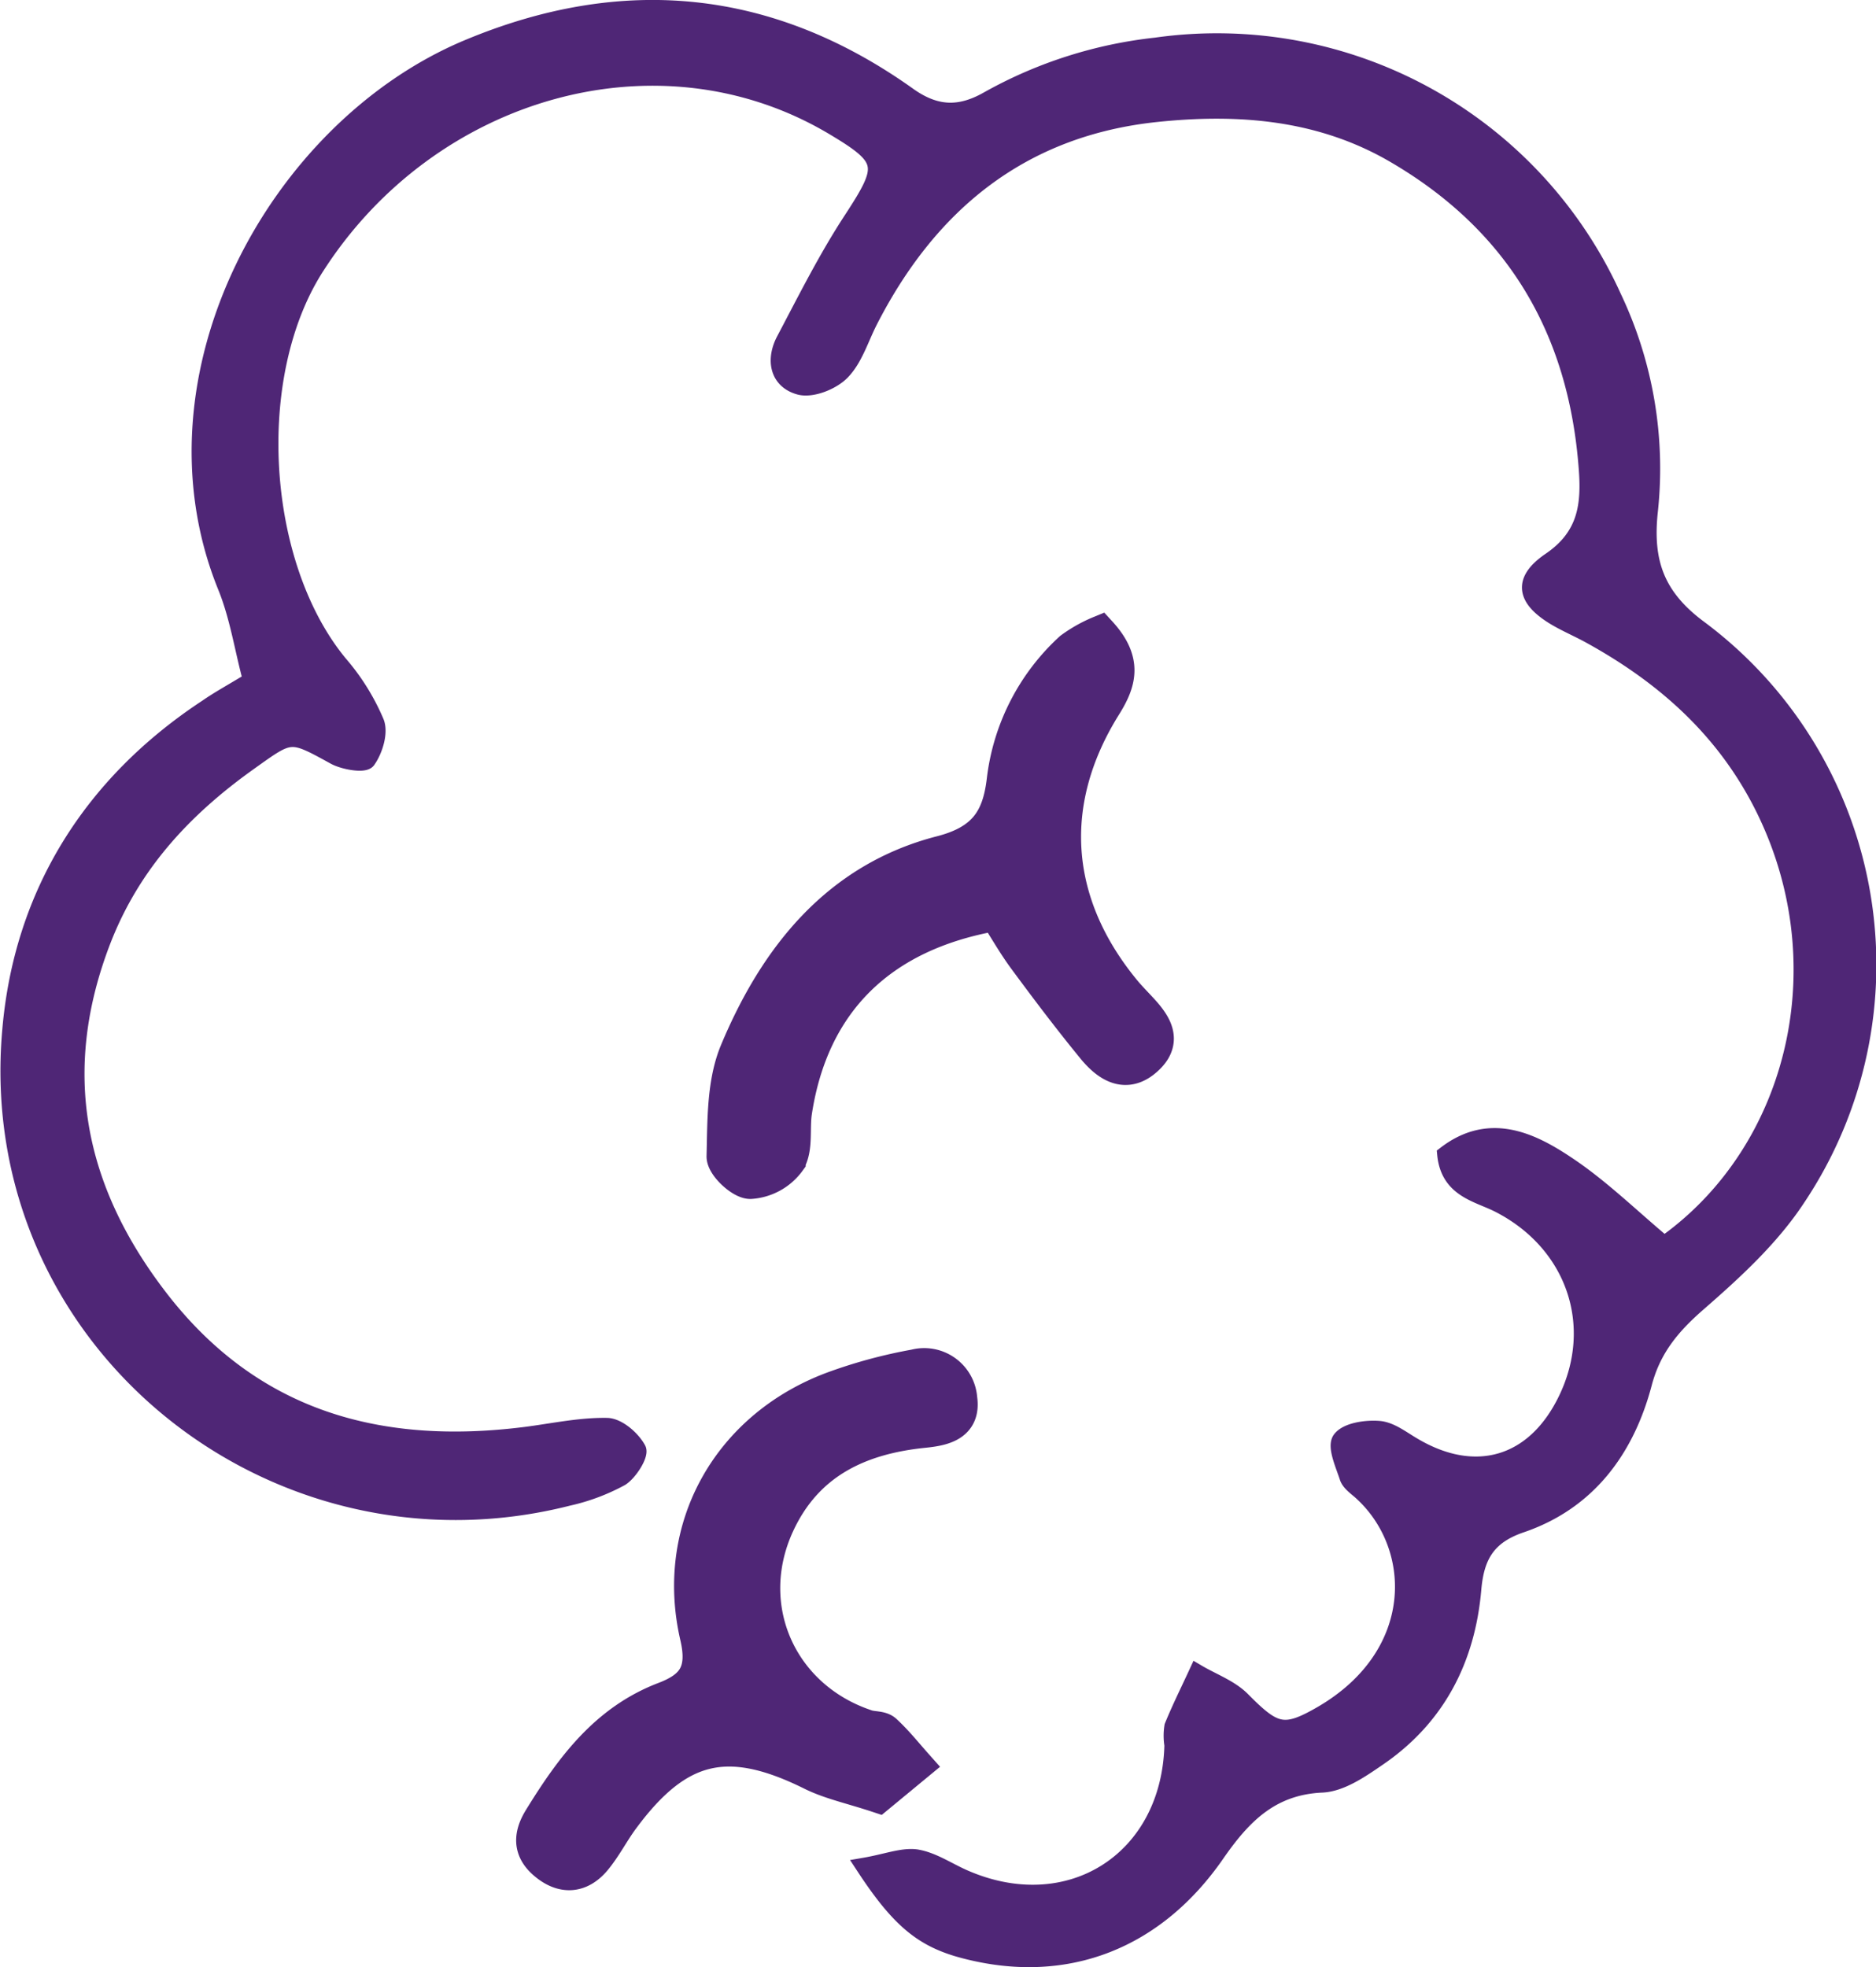<?xml version="1.0" encoding="UTF-8"?> <svg xmlns="http://www.w3.org/2000/svg" viewBox="0 0 222.74 233.56"><defs><style>.cls-1,.cls-2{fill:#4f2676;stroke:#4f2676;stroke-miterlimit:10;}.cls-1{stroke-width:2px;}.cls-2{stroke-width:4px;}</style></defs><title>Asset 1</title><g id="Layer_2" data-name="Layer 2"><g id="Layer_1-2" data-name="Layer 1"><path class="cls-1" d="M102.6,221.55c2.68-.46,4.5-1.21,6.17-1,1.9.3,3.66,1.5,5.48,2.32,12.57,5.65,24.65-1.93,25-15.69a6.89,6.89,0,0,1,0-2.23c.88-2.15,1.92-4.24,2.9-6.36,1.79,1.06,3.9,1.81,5.31,3.23,3.9,3.94,5,4.3,9.56,1.65,12.1-7.09,11.77-20,4.54-26.44-.56-.49-1.29-1-1.51-1.63-.49-1.51-1.49-3.67-.86-4.51.75-1,3-1.33,4.56-1.2,1.37.12,2.7,1.18,4,1.94,7.41,4.42,14.45,2.34,18.22-5.4,4.36-8.92.95-18.7-8-23.27-2.52-1.28-5.92-1.75-6.33-5.91,5.13-3.94,10-1.71,14.26,1.12,4.12,2.71,7.69,6.24,11.69,9.58,15.91-11.22,21.33-33.94,11.29-52.89-4.62-8.71-11.65-14.82-20.14-19.48-1.31-.72-2.7-1.31-4-2.07-3.65-2.17-4.18-4.35-.65-6.75,4.28-2.92,4.69-6.63,4.35-11-1.23-16.34-8.62-28.9-22.88-37.21-8.81-5.14-18.5-5.89-28.29-4.86-16,1.69-27,10.69-34.14,24.76-1,2-1.7,4.33-3.19,5.87-1.13,1.17-3.53,2.14-5,1.75-2.59-.71-3-3.21-1.76-5.52,2.55-4.83,5-9.74,8-14.31,4.13-6.33,4.13-7.2-2.24-11-20.66-12.29-47.82-4.54-61.4,16.6-8.38,13-6.92,35.5,2.77,47.2a26.29,26.29,0,0,1,4.3,6.91c.49,1.23-.16,3.32-1,4.5-.39.53-2.75.14-3.87-.47-5.31-2.92-5.18-2.87-10.15.68-7.68,5.47-13.81,12-17.35,21C6.1,127.19,9,141.22,19.05,154.21c11.09,14.3,26.05,18.37,43.34,16.19,3.21-.41,6.43-1.12,9.64-1.07,1.3,0,3,1.47,3.68,2.73.33.63-1,2.74-2,3.37a24,24,0,0,1-6.28,2.35c-35,8.89-69.44-18.67-66.16-55.48C2.65,106.22,10.78,93.09,24.6,84c1.44-1,2.95-1.81,5.26-3.22-1-3.65-1.56-7.55-3-11.1C16.65,44.6,33,15.17,55.48,5.73c18.56-7.79,36.06-6,52.37,5.63,3.52,2.51,6.44,2.24,9.63.39a52.31,52.31,0,0,1,19.78-6.29A51.63,51.63,0,0,1,191.53,35.3a47.34,47.34,0,0,1,4.31,25.4c-.65,6.06.81,10.19,6,14a49.78,49.78,0,0,1,11.53,67.54c-3.08,4.69-7.42,8.68-11.69,12.4-3.14,2.73-5.45,5.44-6.54,9.59-2.07,7.84-6.62,14.05-14.58,16.75-4,1.37-5.34,3.77-5.68,7.67-.72,8.36-4.29,15.31-11.37,20.1-2,1.37-4.36,3-6.63,3.07-6,.3-9.34,3.76-12.48,8.29-7.18,10.37-17.73,14.37-29.3,11.55C109.83,230.4,107,228.27,102.6,221.55Z"></path><path class="cls-2" d="M130.58,75.11c3.11,3.39,2.34,5.86.57,8.69-7.13,11.43-6.25,23.4,2.28,33.79.63.77,1.34,1.48,2,2.2,1.64,1.76,3,3.71.79,5.8-2.46,2.36-4.66.91-6.36-1.15-2.82-3.44-5.51-7-8.16-10.59-1.3-1.76-2.38-3.68-3.45-5.33C104.52,110.89,96.39,119,94.41,132c-.3,2,.15,4.26-.75,5.83a6.14,6.14,0,0,1-4.57,2.51c-1.1,0-3.23-2-3.2-3.07.11-4.2,0-8.73,1.58-12.48,4.67-11.17,12-20.41,24.27-23.57,5.17-1.33,6.87-4,7.41-8.55a25.16,25.16,0,0,1,8-15.63A16.28,16.28,0,0,1,130.58,75.11Z"></path><path class="cls-2" d="M104.27,213.22c-3.2-1.06-5.68-1.57-7.88-2.66-9.92-4.92-15.86-3.6-22.44,5.28-1.19,1.59-2.09,3.4-3.35,4.92-1.73,2.06-3.83,2.17-5.89.41-1.82-1.55-1.78-3.28-.54-5.28,3.7-6,7.77-11.57,14.71-14.22,3.46-1.32,4.84-3.14,3.85-7.39-3-13,3.93-25.08,16.54-29.59a58.2,58.2,0,0,1,9.36-2.5,4.31,4.31,0,0,1,5.4,3.86c.46,3.14-2.12,3.61-4.36,3.84-7.68.78-13.94,3.73-17.33,11.08-4.52,9.81.29,20.61,10.59,24,.71.23,1.66.12,2.14.56,1.33,1.22,2.46,2.64,3.67,4Z"></path></g></g></svg> 